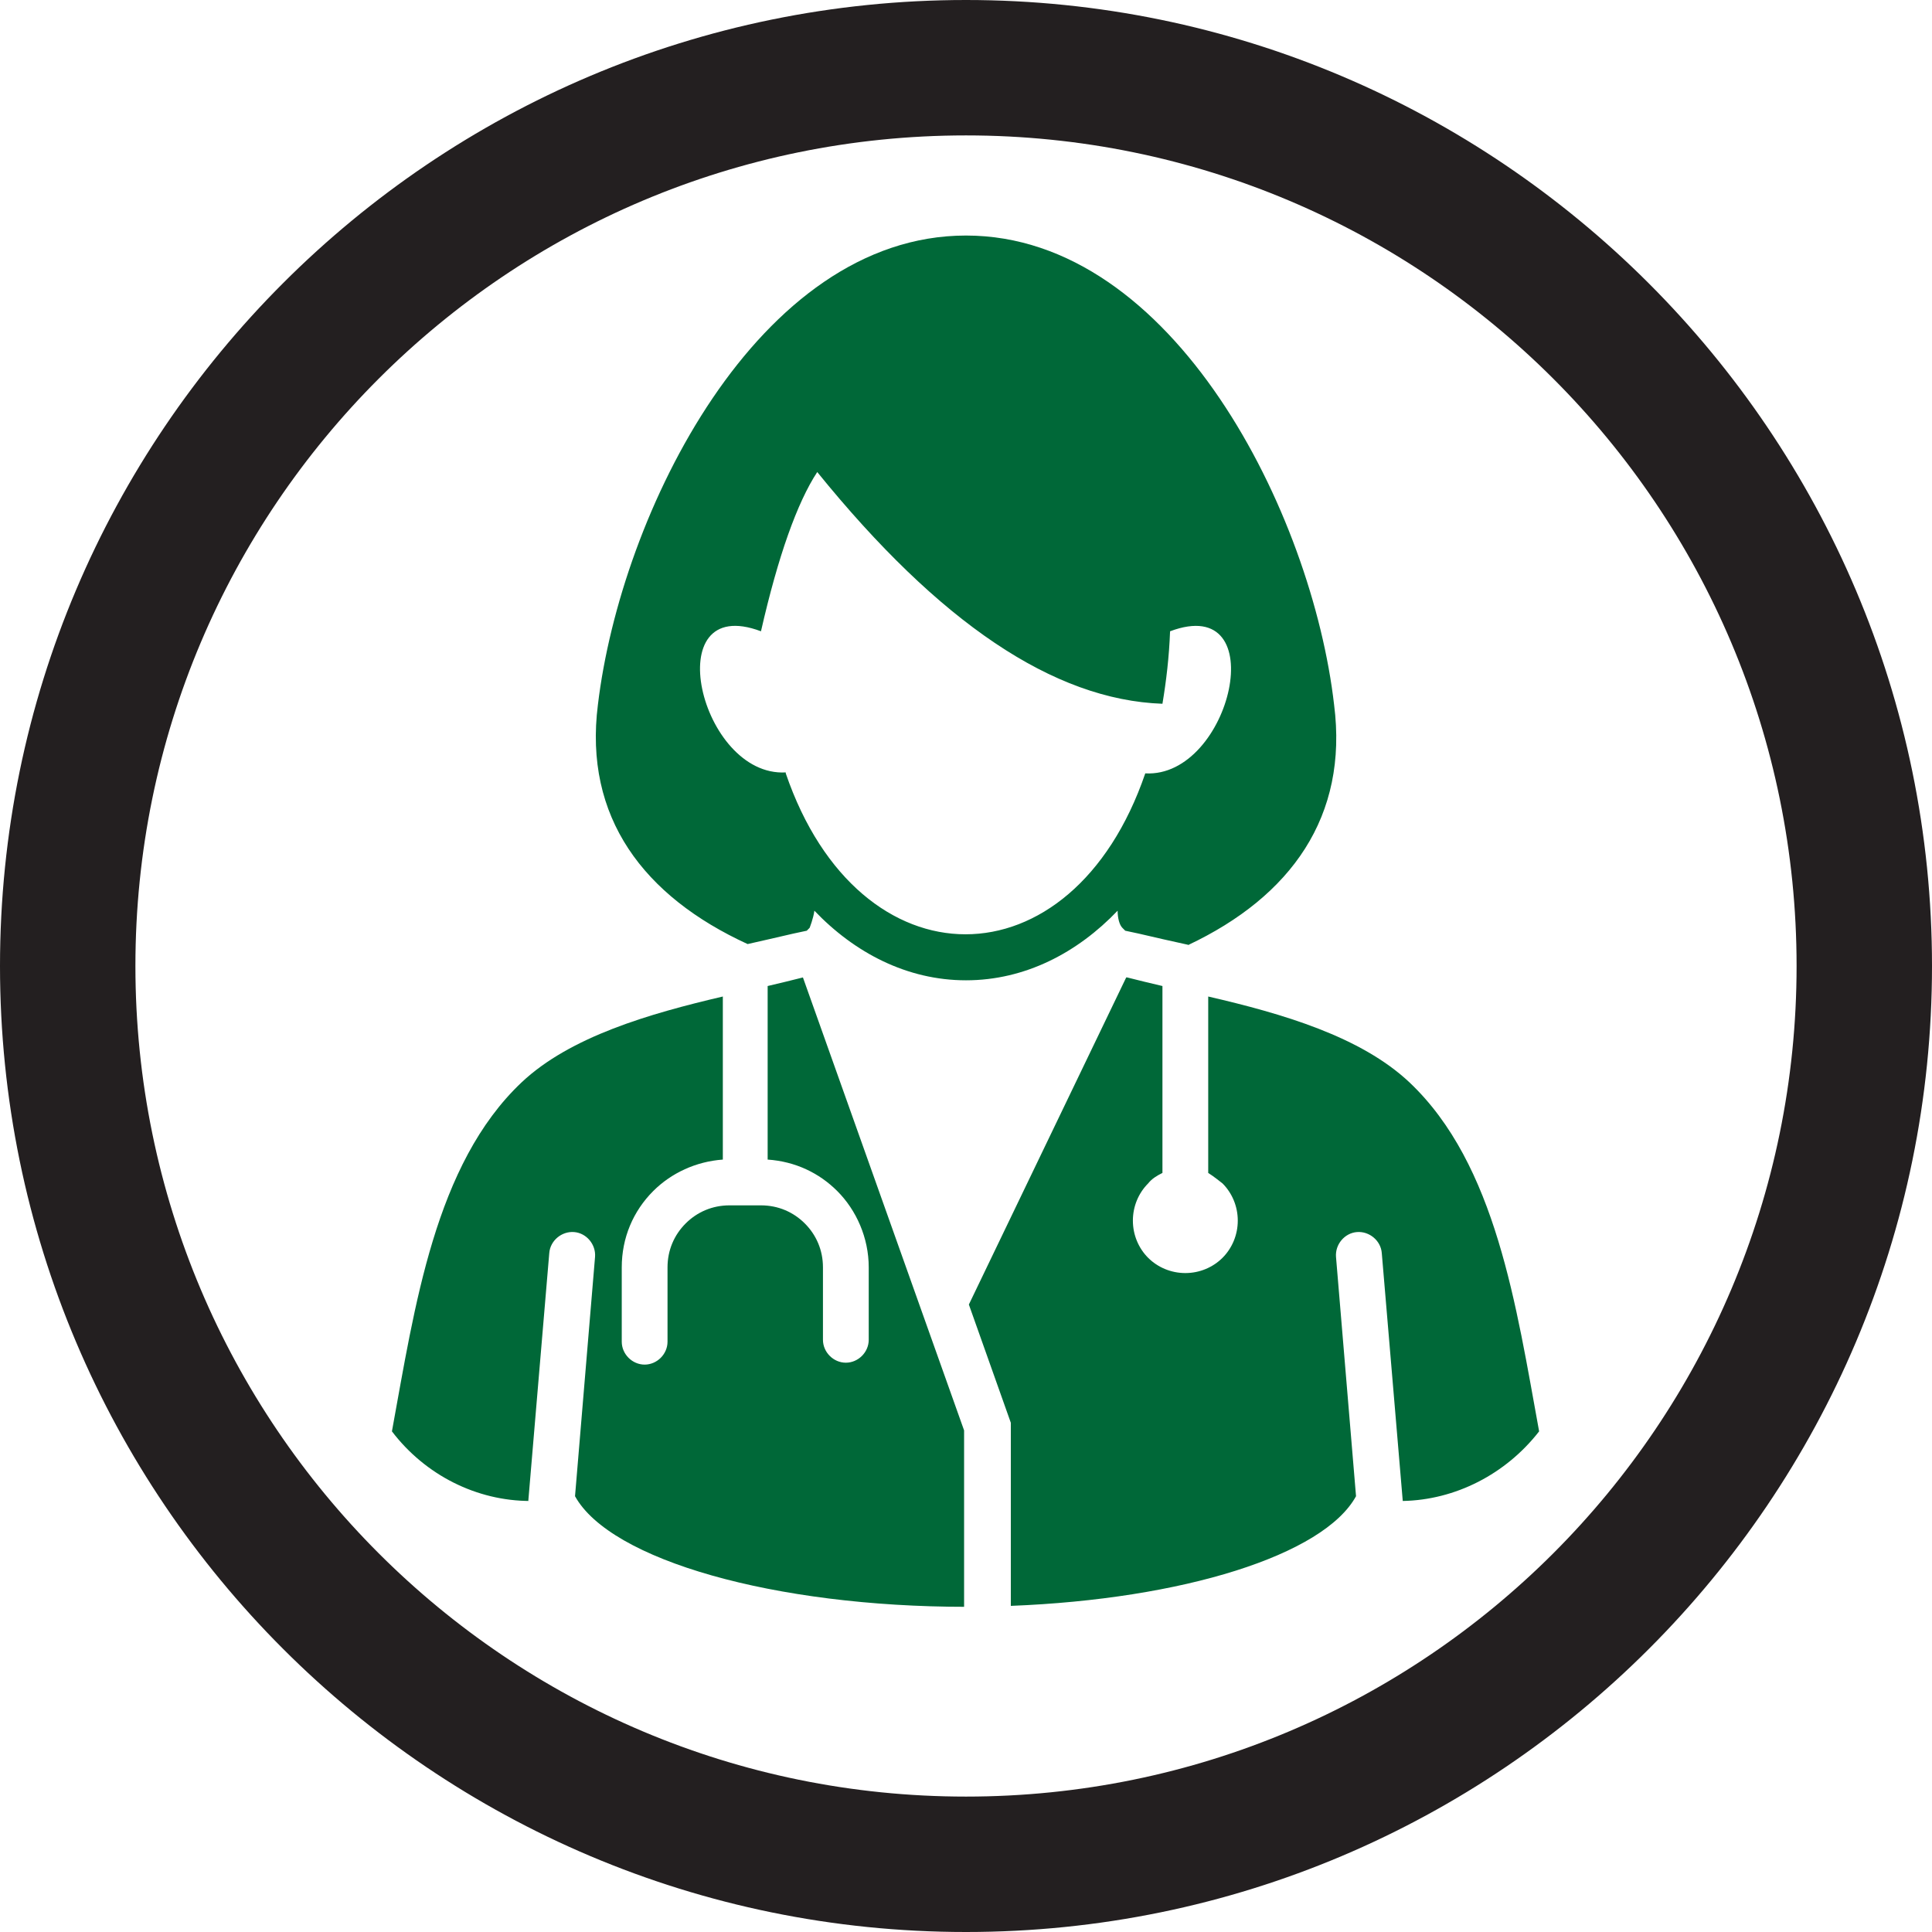 <?xml version="1.0" encoding="UTF-8"?> <svg xmlns="http://www.w3.org/2000/svg" id="Layer_2" data-name="Layer 2" viewBox="0 0 20.26 20.26"><defs><style> .cls-1 { fill: #231f20; } .cls-2 { fill: #006838; fill-rule: evenodd; } </style></defs><g id="Layer_1-2" data-name="Layer 1"><g><path class="cls-1" d="M10.13,1.42c4.81,0,8.71,3.9,8.71,8.71s-3.9,8.71-8.71,8.71S1.42,14.94,1.42,10.13,5.32,1.42,10.13,1.42M10.13,0C4.54,0,0,4.54,0,10.13s4.54,10.13,10.13,10.13,10.13-4.54,10.13-10.13S15.71,0,10.13,0h0Z"></path><path class="cls-2" d="M8.24,8.1h0c-.9.05-1.35-1.89-.26-1.48.18-.79.38-1.35.59-1.67,1.28,1.58,2.48,2.39,3.62,2.43.04-.24.07-.49.08-.76,1.09-.41.64,1.54-.26,1.49h0c-.77,2.25-3,2.25-3.77,0M10.13,16.85c-2.01,0-3.73-.49-4.1-1.16l.21-2.51c.01-.13-.09-.25-.22-.26-.13-.01-.25.09-.26.22l-.22,2.6h.02c-.56,0-1.1-.27-1.45-.73.24-1.31.45-2.8,1.36-3.66.51-.48,1.34-.72,2.11-.9v1.71c-.28.02-.54.14-.73.33h0s0,0,0,0c-.21.21-.33.49-.33.8v.78c0,.13.11.24.24.24s.24-.11.24-.24v-.78c0-.18.07-.34.19-.46h0c.12-.12.28-.19.46-.19h.33c.18,0,.34.07.46.19h0c.12.12.19.28.19.46v.76c0,.13.11.24.24.24s.24-.11.24-.24v-.76c0-.31-.13-.6-.33-.8h0c-.19-.19-.44-.31-.73-.33v-1.82c.13-.03.25-.06.37-.09l1.69,4.75v1.85ZM11.82,10.25c.12.03.24.06.37.09v1.96c-.06.03-.11.06-.15.11h0c-.1.1-.16.24-.16.39s.06.29.16.39h0c.1.1.24.16.39.16s.29-.06.39-.16h0c.1-.1.16-.24.16-.39s-.06-.29-.16-.39h0s-.1-.08-.15-.11v-1.85c.78.18,1.6.42,2.11.9.91.86,1.12,2.35,1.36,3.66-.35.45-.88.72-1.43.73l-.22-2.6c-.01-.13-.13-.23-.26-.22-.13.01-.23.13-.22.26l.21,2.51h0s0,0,0,0c-.34.62-1.82,1.08-3.62,1.15v-1.92l-.44-1.24,1.65-3.43ZM12.46,9.91c1.08-.51,1.68-1.35,1.53-2.52-.23-2-1.68-4.92-3.86-4.92-2.18,0-3.62,2.91-3.86,4.92-.15,1.18.48,2.01,1.57,2.51l.22-.05h0c.09-.02.17-.04.26-.06l.14-.03.03-.03s.04-.1.05-.18c.42.44.97.73,1.59.73.62,0,1.17-.29,1.59-.73,0,.08.02.15.05.18l.03.03.14.03c.09.02.17.04.26.06h0s.27.06.27.06Z"></path></g></g></svg> 